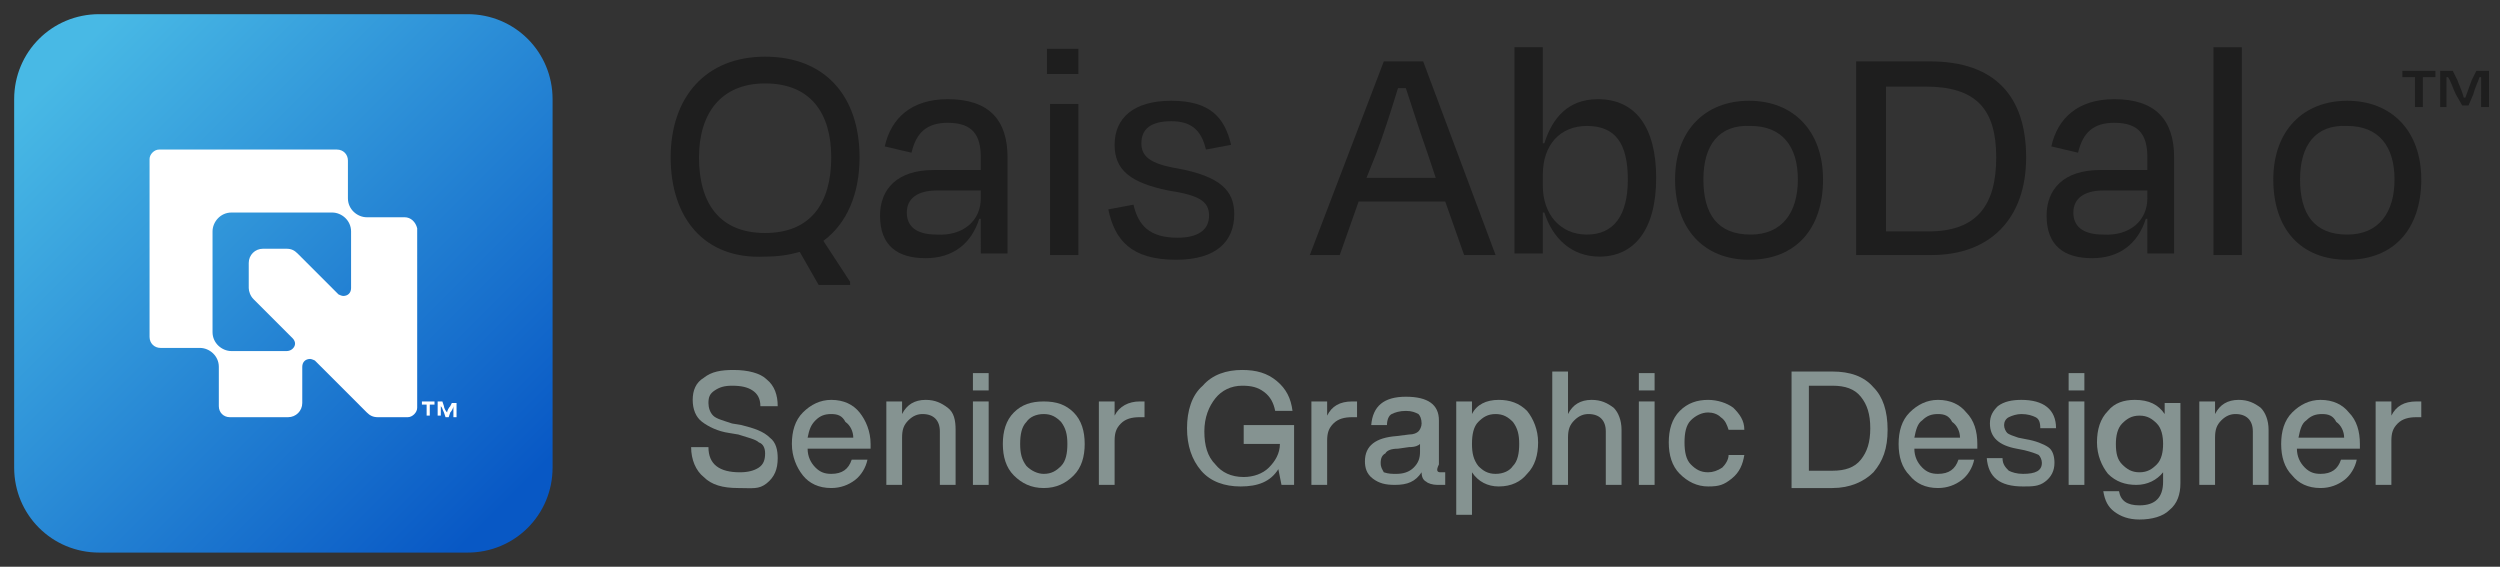 <svg xmlns="http://www.w3.org/2000/svg" xmlns:xlink="http://www.w3.org/1999/xlink" id="Layer_1" x="0px" y="0px" viewBox="0 0 158.8 36" style="enable-background:new 0 0 158.8 36;" xml:space="preserve"><rect x="0" y="0" width="158.8" height="36" fill="#333333" stroke="none"/><style type="text/css">	.st0{fill:url(#SVGID_1_);}	.st1{fill:#FFFFFF;}	.st2{fill:#1E1E1E;}	.st3{fill:#859391;}</style><g>	<g>		<linearGradient id="SVGID_1_" gradientUnits="userSpaceOnUse" x1="32.048" y1="32.089" x2="4.053" y2="4.093">			<stop offset="0" style="stop-color:#0858C5"></stop>			<stop offset="1" style="stop-color:#48B9E5"></stop>		</linearGradient>		<path class="st0" d="M29.7,35.1H6.3c-3,0-5.4-2.4-5.4-5.4V6.3c0-3,2.4-5.4,5.4-5.4h23.4c3,0,5.4,2.4,5.4,5.4v23.4   C35.1,32.7,32.7,35.1,29.7,35.1z"></path>		<path class="st1" d="M25.7,13.8h-2.4c-0.6,0-1.2-0.5-1.2-1.2v-2.4c0-0.4-0.3-0.7-0.7-0.7H10.1c-0.3,0-0.6,0.3-0.6,0.6v11.3   c0,0.4,0.3,0.7,0.7,0.7h2.5c0.6,0,1.2,0.5,1.2,1.2v2.5c0,0.4,0.3,0.7,0.7,0.7h3.7c0.5,0,0.9-0.4,0.9-0.9v-2.3   c0-0.3,0.2-0.5,0.5-0.5c0.1,0,0.3,0.1,0.3,0.1l3.3,3.3c0.2,0.2,0.4,0.3,0.7,0.3h1.9c0.3,0,0.6-0.3,0.6-0.6V14.5   C26.4,14.1,26.1,13.8,25.7,13.8z M22.3,18.3c0,0.3-0.2,0.5-0.5,0.5c-0.1,0-0.3-0.1-0.3-0.1l-2.6-2.6c-0.2-0.2-0.4-0.3-0.7-0.3   h-1.5c-0.5,0-0.9,0.4-0.9,0.9v1.6c0,0.2,0.1,0.5,0.3,0.7l2.5,2.5c0.1,0.1,0.2,0.3,0.1,0.5c-0.1,0.2-0.3,0.3-0.5,0.3h-3.5   c-0.6,0-1.2-0.5-1.2-1.2v-6.4c0-0.6,0.5-1.2,1.2-1.2h6.4c0.6,0,1.2,0.5,1.2,1.2V18.3z"></path>		<path class="st1" d="M26.8,25.5h0.8v0.2h-0.3v0.7h-0.2v-0.7h-0.3V25.5z M28,26.4h-0.2v-0.9h0.3l0.1,0.3c0,0.1,0.1,0.3,0.2,0.4h0   c0-0.1,0.1-0.3,0.2-0.4l0.1-0.2H29v0.9h-0.2v-0.3c0-0.1,0-0.3,0-0.4h0c0,0.1-0.1,0.3-0.2,0.4l-0.1,0.3h-0.2l-0.1-0.3   c-0.1-0.2-0.1-0.3-0.2-0.4h0c0,0.1,0,0.3,0,0.4V26.4z"></path>	</g>	<g>		<g>			<g>				<path class="st2" d="M42.6,10c0-3.8,2.2-6.4,6-6.4c3.8,0,6,2.5,6,6.4c0,2.3-0.8,4.2-2.3,5.3l1.7,2.6v0.2H52l-1.2-2.1     c-0.7,0.2-1.4,0.3-2.2,0.3C44.7,16.5,42.6,13.8,42.6,10z M52.8,10c0-2.8-1.3-4.7-4.2-4.7c-2.8,0-4.2,1.9-4.2,4.7     c0,2.9,1.3,4.8,4.2,4.8C51.5,14.8,52.8,12.9,52.8,10z"></path>				<path class="st2" d="M62.4,13.9h-0.2c-0.5,1.6-1.7,2.5-3.4,2.5c-1.8,0-2.9-0.8-2.9-2.7c0-1.7,1.1-2.9,3.4-2.9h3v-0.8     c0-1.4-0.5-2.2-2.1-2.2c-1.3,0-2,0.6-2.3,1.9l-1.7-0.4c0.4-1.8,1.7-3,4-3c2.6,0,3.8,1.3,3.8,3.7v6.1h-1.7V13.9z M62.3,12.6v-0.5     h-2.8c-1.2,0-1.9,0.5-1.9,1.4c0,0.8,0.5,1.4,1.9,1.4C61.2,15,62.3,14,62.3,12.6z"></path>				<path class="st2" d="M66.5,4.8V3.1h2v1.6H66.5z M66.7,16.2V6.6h1.8v9.6H66.7z"></path>				<path class="st2" d="M70.4,13.3L72,13c0.3,1.3,1,2.1,2.8,2.1c1.3,0,2-0.5,2-1.4c0-0.9-0.6-1.3-2.6-1.6c-2.4-0.5-3.4-1.3-3.4-2.9     c0-1.7,1.2-2.8,3.6-2.8c2.5,0,3.4,1.1,3.8,2.8l-1.6,0.3c-0.3-1.3-1-1.8-2.2-1.8c-1.3,0-1.9,0.5-1.9,1.4c0,0.8,0.5,1.3,2.3,1.6     c2.7,0.5,3.6,1.4,3.6,2.9c0,1.7-1.1,2.9-3.7,2.9C71.8,16.5,70.8,15.2,70.4,13.3z"></path>			</g>			<g>				<path class="st2" d="M91.8,12.8h-5.5l-1.2,3.4h-1.9l4.7-12.3h2.5L95,16.2h-2L91.8,12.8z M86.8,11.3h4.4l-0.5-1.5     c-0.5-1.4-1-3-1.4-4.2h-0.5c-0.4,1.3-0.9,2.9-1.4,4.2L86.8,11.3z"></path>				<path class="st2" d="M98,9.1h0.1c0.5-1.6,1.5-2.8,3.4-2.8c2.4,0,3.7,1.8,3.7,5c0,3.3-1.4,5-3.6,5c-1.8,0-3-1.2-3.5-2.8H98v2.6     h-1.8V3H98V9.1z M103.4,11.4c0-2.3-0.8-3.4-2.6-3.4C99.1,8,98,9.2,98,11.1v0.7c0,1.8,1.1,3.1,2.8,3.1     C102.5,14.9,103.4,13.7,103.4,11.4z"></path>				<path class="st2" d="M106.4,11.4c0-3.1,1.9-5,4.7-5c2.8,0,4.7,1.9,4.7,5c0,3.1-1.7,5.1-4.7,5.1     C108.2,16.5,106.4,14.5,106.4,11.4z M108.2,11.4c0,2.2,0.9,3.5,3,3.5c2,0,3-1.4,3-3.5s-1-3.4-3-3.4     C109.2,7.9,108.2,9.2,108.2,11.4z"></path>				<path class="st2" d="M117.9,3.9h4.7c4.1,0,6.1,2.2,6.1,6.1c0,3.9-2.3,6.2-6,6.2h-4.8V3.9z M119.8,5.5v9.2h2.7     c3.1,0,4.3-1.7,4.3-4.7c0-3.1-1.3-4.5-4.5-4.5H119.8z"></path>				<path class="st2" d="M136.5,13.9h-0.2c-0.5,1.6-1.7,2.5-3.4,2.5c-1.8,0-2.9-0.8-2.9-2.7c0-1.7,1.1-2.9,3.4-2.9h3v-0.8     c0-1.4-0.5-2.2-2.1-2.2c-1.3,0-2,0.6-2.3,1.9l-1.7-0.4c0.4-1.8,1.7-3,4-3c2.6,0,3.8,1.3,3.8,3.7v6.1h-1.7V13.9z M136.4,12.6     v-0.5h-2.8c-1.2,0-1.9,0.5-1.9,1.4c0,0.8,0.5,1.4,1.9,1.4C135.3,15,136.4,14,136.4,12.6z"></path>				<path class="st2" d="M142.4,16.2h-1.8V3h1.8V16.2z"></path>				<path class="st2" d="M144.4,11.4c0-3.1,1.9-5,4.7-5c2.8,0,4.7,1.9,4.7,5c0,3.1-1.7,5.1-4.7,5.1     C146.1,16.5,144.4,14.5,144.4,11.4z M146.1,11.4c0,2.2,0.9,3.5,3,3.5c2,0,3-1.4,3-3.5s-1-3.4-3-3.4     C147.1,7.9,146.1,9.2,146.1,11.4z"></path>				<path class="st2" d="M152.6,4.5h2.1v0.4h-0.8v1.9h-0.5V4.9h-0.8V4.5z M155.5,6.8H155V4.5h0.8l0.3,0.6c0.1,0.3,0.3,0.7,0.4,1.1     h0.1c0.1-0.3,0.3-0.8,0.4-1.1l0.3-0.6h0.8v2.3h-0.5V6c0-0.3,0-0.8,0-1.1h-0.1c-0.1,0.3-0.3,0.7-0.4,1.1l-0.3,0.7h-0.4L156,6     c-0.2-0.4-0.3-0.8-0.5-1.1h-0.1c0,0.3,0,0.7,0,1.1V6.8z"></path>			</g>		</g>		<g>			<path class="st3" d="M46.9,31c-1,0-1.7-0.2-2.2-0.7c-0.5-0.4-0.8-1.1-0.8-1.9h1.1c0,1.1,0.7,1.6,2,1.6c0.5,0,0.9-0.1,1.2-0.3    c0.3-0.2,0.4-0.5,0.4-0.9c0-0.3-0.1-0.6-0.4-0.7c-0.2-0.2-0.7-0.3-1.3-0.5l-0.6-0.1c-0.7-0.1-1.3-0.4-1.7-0.7    c-0.4-0.3-0.6-0.8-0.6-1.4c0-0.6,0.2-1.1,0.7-1.4c0.5-0.4,1.1-0.5,1.9-0.5c0.9,0,1.7,0.2,2.1,0.6c0.5,0.4,0.7,1,0.7,1.7h-1.1    c0-0.5-0.2-0.8-0.5-1c-0.3-0.2-0.7-0.3-1.3-0.3c-0.5,0-0.8,0.1-1.1,0.3c-0.3,0.2-0.4,0.4-0.4,0.8c0,0.3,0.1,0.6,0.3,0.8    c0.2,0.2,0.6,0.3,1.2,0.5l0.6,0.1c0.8,0.2,1.4,0.4,1.8,0.8c0.4,0.3,0.5,0.8,0.5,1.3c0,0.7-0.2,1.2-0.7,1.6S47.8,31,46.9,31z"></path>			<path class="st3" d="M55.3,28.2v0.3h-4c0,0.5,0.2,0.9,0.5,1.2c0.3,0.3,0.6,0.4,1,0.4c0.7,0,1.1-0.3,1.3-0.9h1    c-0.1,0.5-0.4,1-0.8,1.3s-0.9,0.5-1.5,0.5c-0.8,0-1.4-0.3-1.8-0.8s-0.7-1.2-0.7-2c0-0.8,0.2-1.5,0.7-2s1.1-0.8,1.8-0.8    c0.8,0,1.4,0.3,1.8,0.8C55,26.7,55.3,27.4,55.3,28.2z M52.8,26.3c-0.4,0-0.7,0.1-1,0.4s-0.4,0.6-0.5,1.1h2.9c0-0.4-0.2-0.8-0.5-1    C53.5,26.4,53.2,26.3,52.8,26.3z"></path>			<path class="st3" d="M58.8,25.4c0.6,0,1,0.2,1.4,0.5s0.5,0.8,0.5,1.4v3.5h-1v-3.4c0-0.7-0.4-1.1-1.1-1.1c-0.3,0-0.6,0.1-0.9,0.4    c-0.3,0.3-0.4,0.6-0.4,1.1v3h-1v-5.3h1v0.8C57.6,25.7,58.1,25.4,58.8,25.4z"></path>			<path class="st3" d="M62.8,24.8h-1v-1.1h1V24.8z M62.8,30.8h-1v-5.3h1V30.8z"></path>			<path class="st3" d="M68.2,30.2c-0.5,0.5-1.1,0.8-1.9,0.8s-1.4-0.3-1.9-0.8c-0.5-0.5-0.7-1.2-0.7-2c0-0.8,0.2-1.5,0.7-2    c0.5-0.5,1.1-0.7,1.9-0.7c0.8,0,1.4,0.2,1.9,0.7c0.5,0.5,0.7,1.2,0.7,2C68.9,29,68.7,29.7,68.2,30.2z M65.2,29.6    c0.3,0.3,0.7,0.5,1.1,0.5c0.5,0,0.8-0.2,1.1-0.5c0.3-0.3,0.4-0.8,0.4-1.4c0-0.6-0.1-1-0.4-1.4c-0.3-0.3-0.6-0.5-1.1-0.5    c-0.5,0-0.9,0.2-1.1,0.5c-0.3,0.3-0.4,0.8-0.4,1.4C64.8,28.8,64.9,29.2,65.2,29.6z"></path>			<path class="st3" d="M72.4,25.5c0.1,0,0.2,0,0.3,0v1h-0.3c-0.5,0-0.9,0.1-1.2,0.4c-0.3,0.3-0.4,0.6-0.4,1.1v2.8h-1v-5.3h1v0.9    C71.1,25.8,71.7,25.5,72.4,25.5z"></path>			<path class="st3" d="M79,27.9V27h3.2v3.8h-0.8l-0.2-1c-0.5,0.8-1.3,1.1-2.4,1.1c-1,0-1.9-0.3-2.5-1c-0.6-0.7-0.9-1.6-0.9-2.7    c0-1.1,0.3-2.1,1-2.7c0.6-0.7,1.5-1,2.5-1c0.9,0,1.6,0.2,2.2,0.7c0.6,0.5,0.9,1.1,1,1.9H81c-0.1-0.5-0.3-0.9-0.7-1.2    c-0.4-0.3-0.8-0.4-1.4-0.4c-0.7,0-1.3,0.3-1.7,0.8c-0.4,0.5-0.7,1.2-0.7,2.1s0.2,1.6,0.7,2.1c0.4,0.5,1,0.8,1.8,0.8    c0.6,0,1.2-0.2,1.6-0.6c0.4-0.4,0.7-0.9,0.7-1.5H79z"></path>			<path class="st3" d="M85.9,25.5c0.1,0,0.2,0,0.3,0v1h-0.3c-0.5,0-0.9,0.1-1.2,0.4c-0.3,0.3-0.4,0.6-0.4,1.1v2.8h-1v-5.3h1v0.9    C84.6,25.8,85.1,25.5,85.9,25.5z"></path>			<path class="st3" d="M91.5,30h0.3v0.8c-0.1,0-0.3,0-0.5,0c-0.3,0-0.6-0.1-0.7-0.2c-0.2-0.1-0.3-0.3-0.3-0.6    c-0.4,0.6-0.9,0.8-1.7,0.8c-0.6,0-1-0.1-1.4-0.4s-0.5-0.7-0.5-1.1c0-1,0.7-1.5,2-1.6l0.8-0.1c0.3,0,0.5-0.1,0.6-0.2    c0.1-0.1,0.2-0.3,0.2-0.5c0-0.3-0.1-0.5-0.2-0.6c-0.2-0.1-0.4-0.2-0.8-0.2c-0.4,0-0.7,0.1-0.9,0.2c-0.2,0.1-0.3,0.4-0.3,0.7h-1    c0.1-1.2,0.8-1.8,2.2-1.8c1.4,0,2.1,0.5,2.1,1.5v2.8C91.2,29.9,91.3,30,91.5,30z M88.7,30.1c0.4,0,0.8-0.1,1.1-0.4s0.4-0.6,0.4-1    v-0.5c-0.1,0.1-0.3,0.2-0.7,0.2l-0.7,0.1c-0.4,0-0.7,0.1-0.8,0.3c-0.2,0.1-0.3,0.3-0.3,0.6s0.1,0.4,0.2,0.6    C88.2,30.1,88.4,30.1,88.7,30.1z"></path>			<path class="st3" d="M95.2,25.4c0.7,0,1.3,0.2,1.8,0.7c0.4,0.5,0.7,1.2,0.7,2c0,0.8-0.2,1.5-0.7,2c-0.4,0.5-1,0.8-1.8,0.8    c-0.7,0-1.3-0.3-1.7-0.9v2.7h-1v-7.2h1v0.8C93.8,25.7,94.4,25.4,95.2,25.4z M93.9,29.6c0.3,0.3,0.6,0.5,1.1,0.5    c0.5,0,0.9-0.2,1.1-0.5c0.3-0.3,0.4-0.8,0.4-1.4c0-0.6-0.1-1-0.4-1.4c-0.3-0.3-0.6-0.5-1.1-0.5c-0.5,0-0.8,0.2-1.1,0.5    c-0.3,0.3-0.4,0.8-0.4,1.4C93.5,28.8,93.6,29.2,93.9,29.6z"></path>			<path class="st3" d="M101.1,25.4c0.6,0,1,0.2,1.4,0.5c0.3,0.3,0.5,0.8,0.5,1.4v3.5h-1v-3.4c0-0.7-0.4-1.1-1.1-1.1    c-0.3,0-0.6,0.1-0.9,0.4c-0.3,0.3-0.4,0.6-0.4,1.1v3h-1v-7.2h1v2.7C99.9,25.7,100.4,25.4,101.1,25.4z"></path>			<path class="st3" d="M105.1,24.8h-1v-1.1h1V24.8z M105.1,30.8h-1v-5.3h1V30.8z"></path>			<path class="st3" d="M108.5,30.9c-0.7,0-1.3-0.3-1.8-0.8c-0.5-0.5-0.7-1.2-0.7-2c0-0.8,0.2-1.5,0.7-2c0.5-0.5,1.1-0.7,1.8-0.7    c0.6,0,1.2,0.2,1.6,0.5c0.4,0.4,0.7,0.8,0.7,1.4h-1c-0.1-0.3-0.2-0.6-0.5-0.8c-0.2-0.2-0.5-0.3-0.8-0.3c-0.4,0-0.8,0.2-1.1,0.5    c-0.3,0.3-0.4,0.8-0.4,1.4c0,0.6,0.1,1.1,0.4,1.4c0.3,0.3,0.6,0.5,1.1,0.5c0.3,0,0.6-0.1,0.9-0.3c0.2-0.2,0.4-0.5,0.4-0.8h1    c-0.1,0.6-0.3,1.1-0.8,1.5S109.2,30.9,108.5,30.9z"></path>			<path class="st3" d="M113.8,23.6h2.6c1.1,0,2,0.3,2.6,1c0.6,0.6,0.9,1.5,0.9,2.7s-0.3,2-0.9,2.7c-0.6,0.6-1.5,1-2.6,1h-2.6V23.6z     M114.9,29.9h1.5c0.8,0,1.4-0.2,1.8-0.7c0.4-0.5,0.6-1.1,0.6-2s-0.2-1.5-0.6-2c-0.4-0.5-1-0.7-1.8-0.7h-1.5V29.9z"></path>			<path class="st3" d="M125.6,28.2v0.3h-4c0,0.5,0.2,0.9,0.5,1.2c0.3,0.3,0.6,0.4,1,0.4c0.7,0,1.1-0.3,1.3-0.9h1    c-0.1,0.5-0.4,1-0.8,1.3c-0.4,0.3-0.9,0.5-1.5,0.5c-0.8,0-1.4-0.3-1.8-0.8c-0.5-0.5-0.7-1.2-0.7-2c0-0.8,0.2-1.5,0.7-2    c0.5-0.5,1.1-0.8,1.8-0.8c0.8,0,1.4,0.3,1.8,0.8C125.4,26.7,125.6,27.4,125.6,28.2z M123.1,26.3c-0.4,0-0.7,0.1-1,0.4    c-0.3,0.2-0.4,0.6-0.5,1.1h2.9c0-0.4-0.2-0.8-0.5-1C123.8,26.4,123.5,26.3,123.1,26.3z"></path>			<path class="st3" d="M128.5,30.9c-1.5,0-2.2-0.6-2.3-1.8h1c0,0.4,0.2,0.6,0.4,0.8c0.2,0.1,0.5,0.2,0.9,0.2c0.8,0,1.2-0.2,1.2-0.7    c0-0.2-0.1-0.4-0.2-0.5c-0.2-0.1-0.5-0.2-0.9-0.3l-0.5-0.1c-1.1-0.2-1.7-0.7-1.7-1.6c0-0.5,0.2-0.8,0.5-1.1    c0.4-0.3,0.9-0.4,1.5-0.4c1.4,0,2.2,0.6,2.2,1.8h-1c0-0.4-0.1-0.6-0.3-0.7c-0.2-0.1-0.5-0.2-0.9-0.2c-0.3,0-0.6,0.1-0.8,0.2    c-0.2,0.1-0.3,0.3-0.3,0.5c0,0.2,0.1,0.4,0.2,0.5s0.4,0.2,0.7,0.3l0.5,0.1c0.6,0.1,1.1,0.3,1.4,0.5c0.3,0.2,0.4,0.6,0.4,1    c0,0.5-0.2,0.9-0.6,1.2S129.1,30.9,128.5,30.9z"></path>			<path class="st3" d="M132.4,24.8h-1v-1.1h1V24.8z M132.4,30.8h-1v-5.3h1V30.8z"></path>			<path class="st3" d="M137.5,26.3v-0.7h1v5.1c0,0.7-0.2,1.3-0.7,1.7c-0.4,0.4-1.1,0.6-1.9,0.6c-0.7,0-1.2-0.2-1.6-0.5    c-0.4-0.3-0.6-0.7-0.7-1.3h1c0.1,0.6,0.5,0.9,1.3,0.9c1,0,1.5-0.5,1.5-1.5v-0.6c-0.4,0.5-1,0.8-1.7,0.8c-0.7,0-1.3-0.2-1.8-0.7    c-0.4-0.5-0.7-1.2-0.7-2s0.2-1.5,0.7-2c0.4-0.5,1-0.7,1.7-0.7C136.5,25.4,137.1,25.7,137.5,26.3z M135.9,30    c0.5,0,0.8-0.2,1.1-0.5c0.3-0.3,0.4-0.8,0.4-1.3s-0.1-1-0.4-1.3c-0.3-0.3-0.6-0.5-1.1-0.5c-0.5,0-0.8,0.2-1.1,0.5    c-0.3,0.3-0.4,0.8-0.4,1.3c0,0.6,0.1,1,0.4,1.3C135.1,29.8,135.4,30,135.9,30z"></path>			<path class="st3" d="M142.2,25.4c0.6,0,1,0.2,1.4,0.5c0.3,0.3,0.5,0.8,0.5,1.4v3.5h-1v-3.4c0-0.7-0.4-1.1-1.1-1.1    c-0.3,0-0.6,0.1-0.9,0.4c-0.3,0.3-0.4,0.6-0.4,1.1v3h-1v-5.3h1v0.8C141,25.7,141.5,25.4,142.2,25.4z"></path>			<path class="st3" d="M149.9,28.2v0.3h-4c0,0.5,0.2,0.9,0.5,1.2c0.3,0.3,0.6,0.4,1,0.4c0.7,0,1.1-0.3,1.3-0.9h1    c-0.1,0.5-0.4,1-0.8,1.3c-0.4,0.3-0.9,0.5-1.5,0.5c-0.8,0-1.4-0.3-1.8-0.8c-0.5-0.5-0.7-1.2-0.7-2c0-0.8,0.2-1.5,0.7-2    c0.5-0.5,1.1-0.8,1.8-0.8c0.8,0,1.4,0.3,1.8,0.8C149.7,26.7,149.9,27.4,149.9,28.2z M147.5,26.3c-0.4,0-0.7,0.1-1,0.4    c-0.3,0.2-0.4,0.6-0.5,1.1h2.9c0-0.4-0.2-0.8-0.5-1C148.2,26.4,147.9,26.3,147.5,26.3z"></path>			<path class="st3" d="M153.5,25.5c0.1,0,0.2,0,0.3,0v1h-0.3c-0.5,0-0.9,0.1-1.2,0.4c-0.3,0.3-0.4,0.6-0.4,1.1v2.8h-1v-5.3h1v0.9    C152.2,25.8,152.7,25.5,153.5,25.5z"></path>		</g>	</g></g></svg>